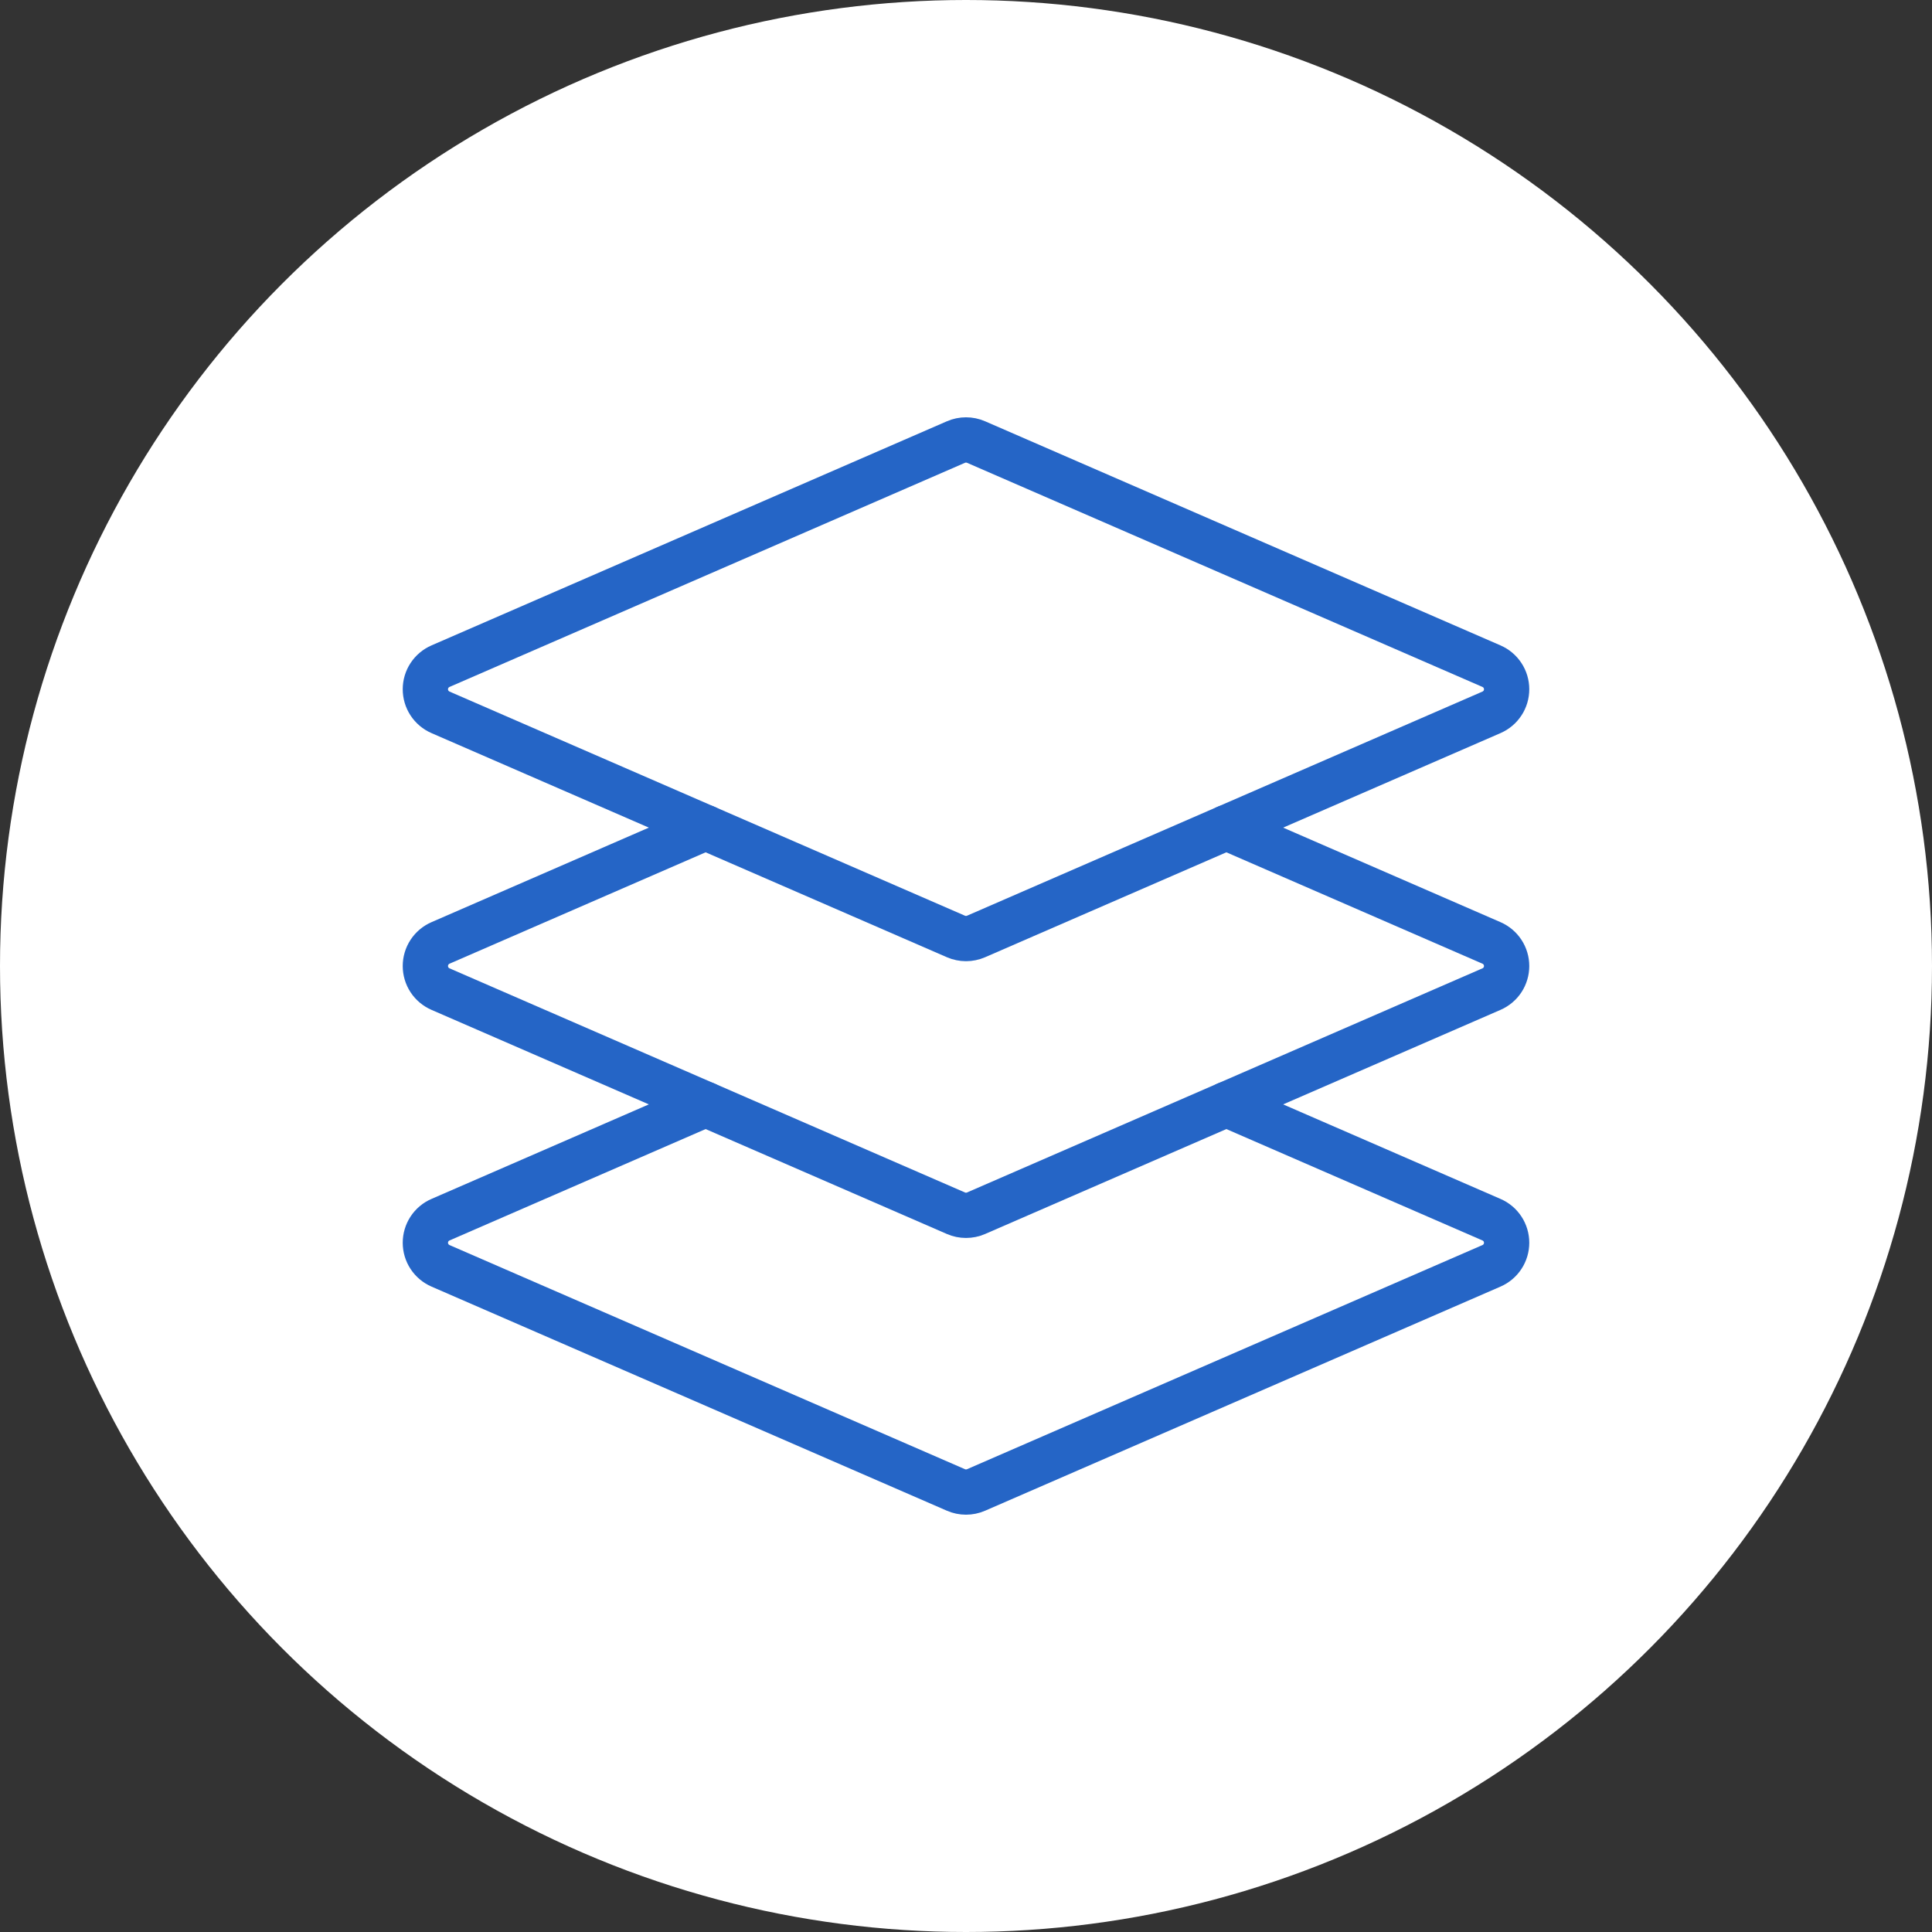 <?xml version="1.0" encoding="UTF-8"?> <svg xmlns="http://www.w3.org/2000/svg" width="64" height="64" viewBox="0 0 64 64" fill="none"><rect x="0" y="0" width="64" height="64" fill="#333333" stroke="none"/><circle cx="32" cy="32" r="32" fill="white"></circle><path d="M32.333 31.022C32.228 31.067 32.115 31.091 32 31.091C31.885 31.091 31.772 31.067 31.667 31.022L14.592 23.597C14.443 23.532 14.316 23.425 14.227 23.289C14.138 23.154 14.091 22.995 14.091 22.832C14.091 22.67 14.138 22.511 14.227 22.376C14.316 22.24 14.443 22.133 14.592 22.068L31.667 14.643C31.772 14.597 31.885 14.574 32 14.574C32.115 14.574 32.228 14.597 32.333 14.643L49.408 22.068C49.557 22.133 49.684 22.24 49.773 22.376C49.862 22.511 49.909 22.67 49.909 22.832C49.909 22.995 49.862 23.154 49.773 23.289C49.684 23.425 49.557 23.532 49.408 23.597L32.333 31.022Z" stroke="#2565C6" stroke-width="1.5" stroke-linecap="round" stroke-linejoin="round"></path><path d="M40.625 27.416L49.408 31.236C49.557 31.301 49.684 31.408 49.773 31.544C49.862 31.68 49.909 31.838 49.909 32.001C49.909 32.163 49.862 32.322 49.773 32.458C49.684 32.593 49.557 32.7 49.408 32.765L32.333 40.19C32.228 40.236 32.115 40.259 32 40.259C31.885 40.259 31.772 40.236 31.667 40.19L14.592 32.765C14.443 32.7 14.316 32.593 14.227 32.458C14.138 32.322 14.091 32.163 14.091 32.001C14.091 31.838 14.138 31.68 14.227 31.544C14.316 31.408 14.443 31.301 14.592 31.236L23.375 27.416" stroke="#2565C6" stroke-width="1.5" stroke-linecap="round" stroke-linejoin="round"></path><path d="M40.625 36.584L49.408 40.404C49.557 40.468 49.684 40.575 49.773 40.711C49.862 40.847 49.909 41.005 49.909 41.168C49.909 41.33 49.862 41.489 49.773 41.624C49.684 41.76 49.557 41.867 49.408 41.932L32.333 49.357C32.228 49.403 32.115 49.426 32 49.426C31.885 49.426 31.772 49.403 31.667 49.357L14.592 41.932C14.443 41.867 14.316 41.76 14.227 41.624C14.138 41.489 14.091 41.33 14.091 41.168C14.091 41.005 14.138 40.847 14.227 40.711C14.316 40.575 14.443 40.468 14.592 40.404L23.375 36.584" stroke="#2565C6" stroke-width="1.5" stroke-linecap="round" stroke-linejoin="round"></path></svg> 